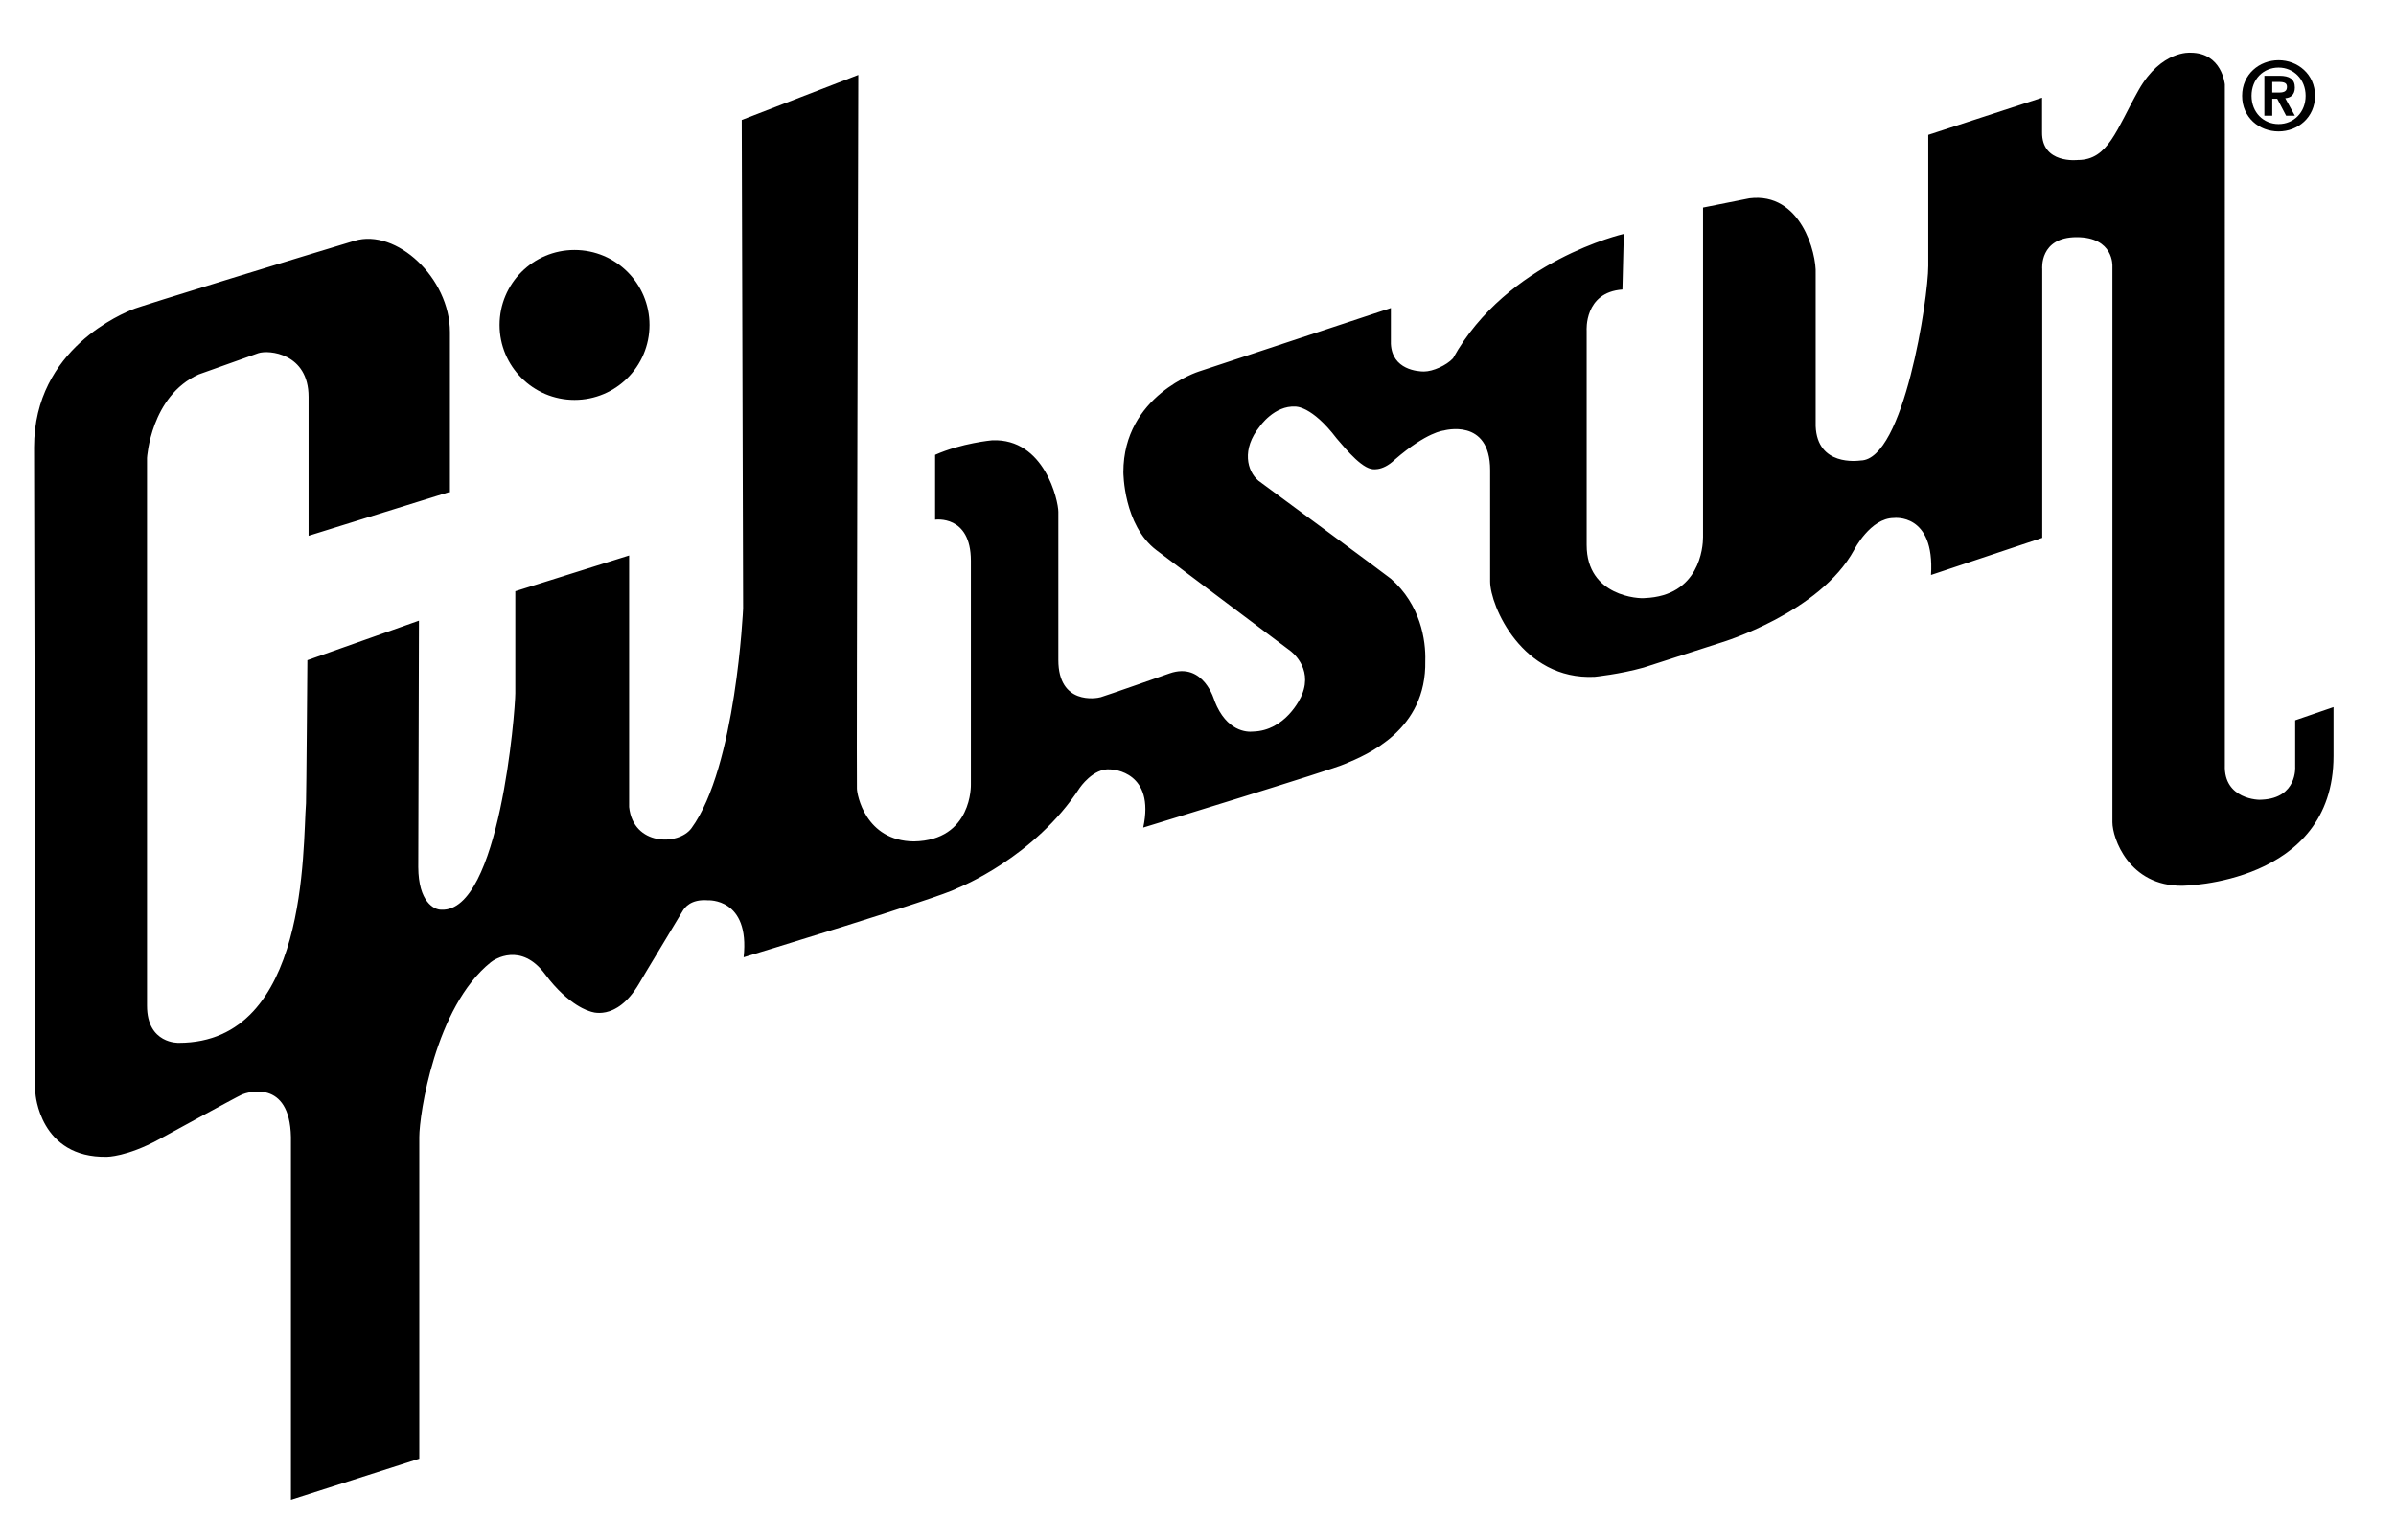 <svg viewBox="0 0 140 90" xmlns:xlink="http://www.w3.org/1999/xlink" xmlns="http://www.w3.org/2000/svg" id="Layer_1">
  <defs>
    <style>
      .cls-1 {
        fill: none;
      }
    </style>
    <clipPath id="clippath">
      <rect height="204.5" width="272.67" y="56" x="-227" class="cls-1"></rect>
    </clipPath>
    <clipPath id="clippath-2">
      <rect height="216" width="216" y="-61" x="122" class="cls-1"></rect>
    </clipPath>
  </defs>
  <g>
    <path d="M33.57,23.37c2.42,0,4.38-1.96,4.38-4.38s-1.96-4.38-4.38-4.38-4.38,1.96-4.38,4.38,1.96,4.38,4.38,4.38Z"></path>
    <path d="M26.29,28.77v-9.36c0-3.17-3.14-6.07-5.57-5.34-2.43.73-12.58,3.83-13,4.02-.42.19-5.73,2.24-5.73,8.05l.08,37.75s.23,3.79,4.18,3.71c0,0,1.16,0,3.02-1.01,0,0,4.57-2.5,4.87-2.63.3-.13,2.79-.93,2.86,2.48v21.2l7.5-2.4v-18.8c0-1.28.92-7.6,4.18-10.21.2-.17,1.77-1.19,3.17.7,1.4,1.88,2.63,2.17,2.63,2.17,0,0,1.51.67,2.86-1.62.08-.16,2.45-4.07,2.55-4.25.11-.18.46-.7,1.47-.62,0,0,2.47-.15,2.09,3.33,0,0,11.51-3.49,12.45-4.02.15-.06,4.55-1.82,7.19-5.88,0,0,.79-1.17,1.78-1.08.18,0,2.63.15,1.93,3.4,0,0,11.14-3.41,11.76-3.71,1.33-.55,4.8-1.99,4.72-6.03.04-1.2-.28-3.29-2.01-4.8-.1-.1-7.67-5.68-7.74-5.73-.66-.56-1-1.83.08-3.17,0,0,.85-1.24,2.09-1.16,0,0,.95-.05,2.4,1.86.19.19,1.27,1.62,2.01,1.78,0,0,.62.2,1.39-.54,1.88-1.63,2.86-1.7,2.86-1.7,0,0,2.71-.77,2.71,2.32v6.5c0,1.42,1.87,5.78,6.11,5.57,0,0,1.47-.15,2.86-.54l4.56-1.47s5.73-1.72,7.74-5.41c0,0,.95-1.86,2.32-1.86,0,0,2.4-.31,2.17,3.33l6.5-2.17v-15.71s-.18-1.86,2.01-1.86,2.09,1.7,2.09,1.7v32.49c0,.92.96,3.75,4.1,3.71,0,0,8.82-.08,8.82-7.58v-2.86l-2.24.77v2.71s.14,1.83-1.94,1.93c-.19.04-2.24-.03-2.17-2.01V4.94s-.16-1.86-2.01-1.86c0,0-1.7-.15-3.02,2.17-1.31,2.32-1.78,4.1-3.56,4.1,0,0-2.12.25-2.09-1.63v-2.01l-6.65,2.17v7.66c0,1.9-1.43,11.34-3.95,11.37-.17.02-2.54.35-2.63-2.01,0,0,0-8.09,0-8.9.06-1.2-.87-4.79-3.87-4.41l-2.71.54v19.26c0,.6-.21,3.43-3.4,3.56-.29.05-3.4-.08-3.4-3.1v-12.53s-.16-2.24,2.09-2.4l.08-3.25s-6.81,1.55-9.98,7.27c-.38.41-1.17.77-1.7.77-.33,0-1.86-.09-1.93-1.62,0-.36,0-2.09,0-2.09l-11.22,3.71s-4.41,1.39-4.41,5.88c0,0,0,3.1,1.93,4.56l7.82,5.88s1.34.95.69,2.55c-.09.27-1,2.12-2.86,2.17-.36.04-1.55,0-2.25-1.78,0,0-.62-2.32-2.63-1.62,0,0-3.76,1.32-4.02,1.39-.26.08-2.48.46-2.48-2.17v-8.66c0-.64-.8-4.31-3.87-4.18,0,0-1.78.16-3.33.85v3.79s2.09-.31,2.09,2.4v13.07s.1,3.27-3.33,3.33c-2.85-.03-3.33-2.76-3.33-3.09-.03-1.85.08-41.7.08-41.7l-6.81,2.63.08,28.55s-.41,9.27-3.02,12.84c-.76,1.03-3.4,1.03-3.64-1.24v-14.7l-6.65,2.09v5.96c0,1-.92,12.82-4.32,12.65-.43.01-1.34-.46-1.35-2.49l.04-14.4-6.52,2.31s-.06,7.92-.08,8.36c-.2,2.54.16,14-7.43,14,0,0-1.86.08-1.86-2.17V26.76s.21-3.62,3.02-4.88c0,0,2.87-1.02,3.48-1.24.61-.21,2.94,0,2.94,2.55v8.12l8.2-2.55Z"></path>
  </g>
  <path d="M131.01,5.6c0-1.26,1.01-2.08,2.13-2.08s2.13.82,2.13,2.08-1,2.08-2.13,2.08-2.13-.81-2.13-2.08ZM133.14,3.95c-.89,0-1.58.68-1.58,1.65s.7,1.65,1.58,1.65,1.58-.68,1.58-1.65-.71-1.65-1.58-1.65ZM132.77,6.76h-.46v-2.33h.88c.58,0,.9.19.9.69,0,.43-.26.6-.56.62l.56,1.02h-.51l-.52-.99h-.29v.99ZM132.77,5.41h.4c.34,0,.46-.11.46-.33s-.14-.29-.48-.29h-.38v.62Z"></path>
</svg>